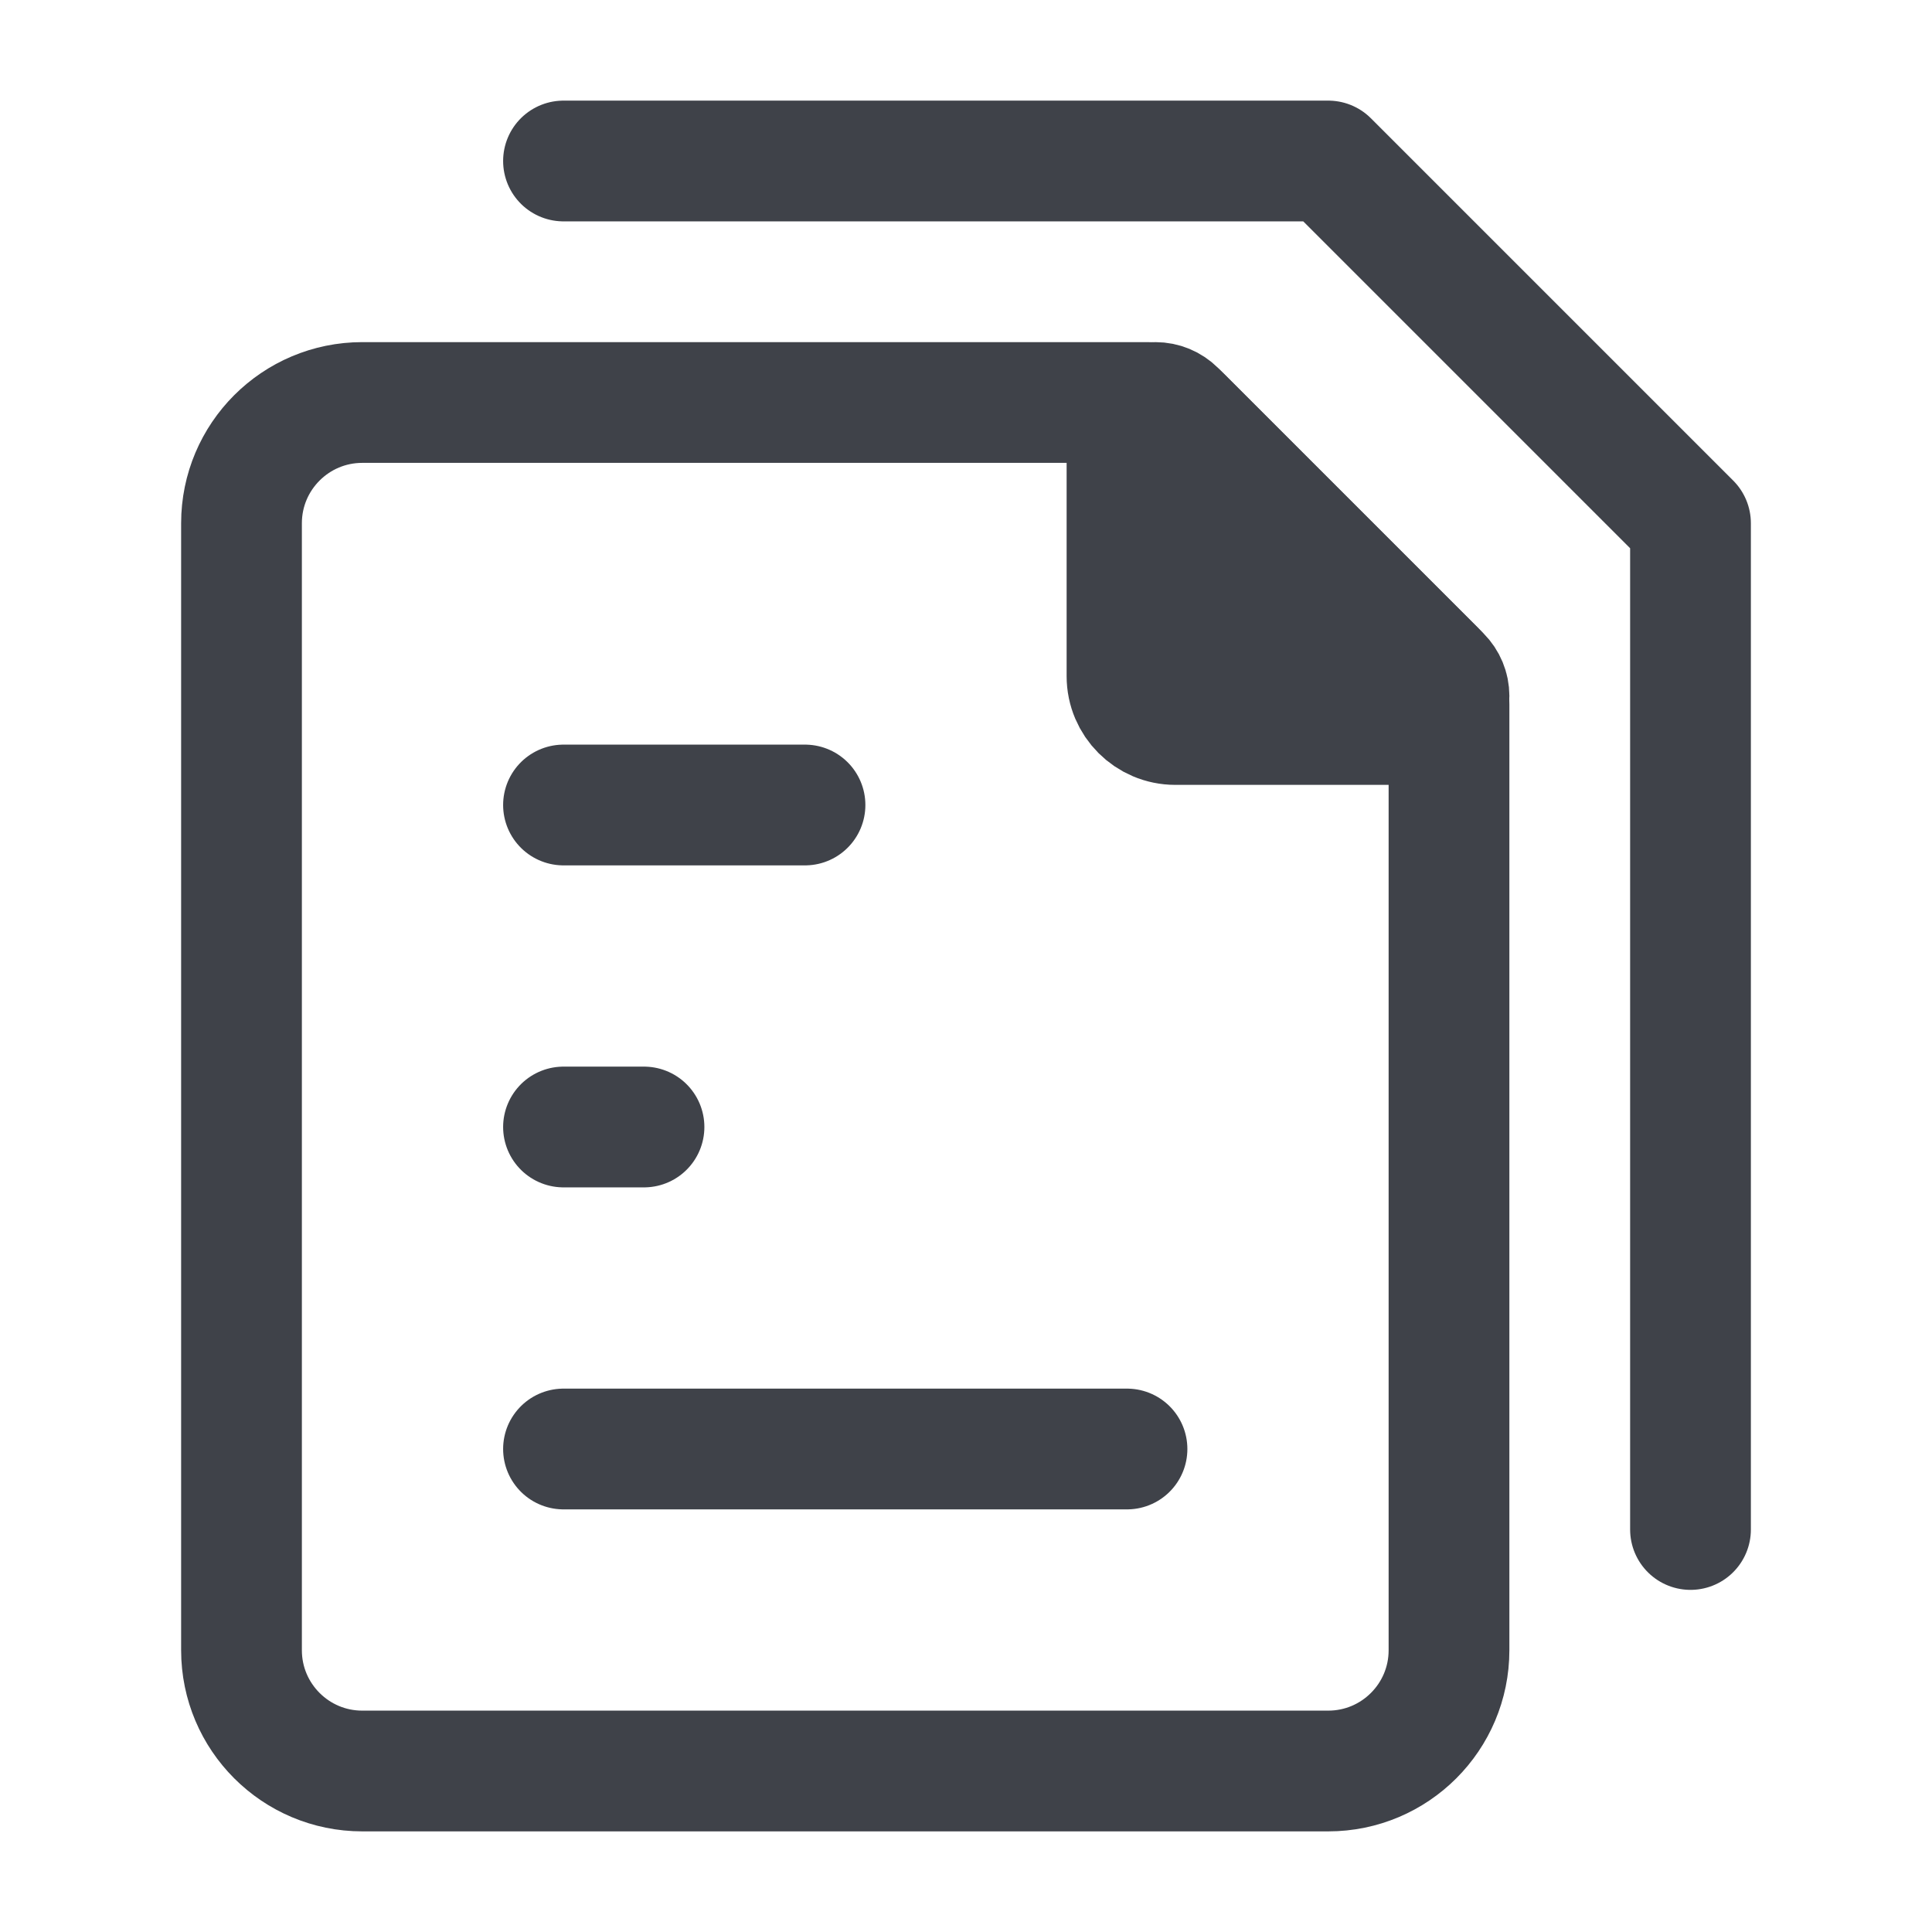 <svg width="24" height="24" viewBox="0 0 24 24" fill="none" xmlns="http://www.w3.org/2000/svg">
<path d="M7 18H10.5H14" stroke="#3F4249" stroke-width="1.5" stroke-linecap="round" stroke-linejoin="round"/>
<path d="M7 14H7.5H8" stroke="#3F4249" stroke-width="1.5" stroke-linecap="round" stroke-linejoin="round"/>
<path d="M7 10H8.5H10" stroke="#3F4249" stroke-width="1.5" stroke-linecap="round" stroke-linejoin="round"/>
<path d="M7 2H16.5L21 6.5V19" stroke="#3F4249" stroke-width="1.5" stroke-linecap="round" stroke-linejoin="round"/>
<path d="M3 20.5V6.5C3 5.672 3.672 5 4.5 5H14.252C14.411 5 14.563 5.063 14.676 5.176L17.824 8.324C17.937 8.437 18 8.589 18 8.749V20.5C18 21.328 17.328 22 16.5 22H4.5C3.672 22 3 21.328 3 20.5Z" stroke="#3F4249" stroke-width="1.5" stroke-linecap="round" stroke-linejoin="round"/>
<path d="M14 8.4V5.354C14 5.158 14.158 5 14.354 5C14.447 5 14.537 5.037 14.604 5.104L17.896 8.396C17.963 8.463 18 8.553 18 8.646C18 8.842 17.842 9 17.646 9H14.6C14.269 9 14 8.731 14 8.4Z" fill="#3F4249" stroke="#3F4249" stroke-width="1.5" stroke-linecap="round" stroke-linejoin="round"/>
</svg>
